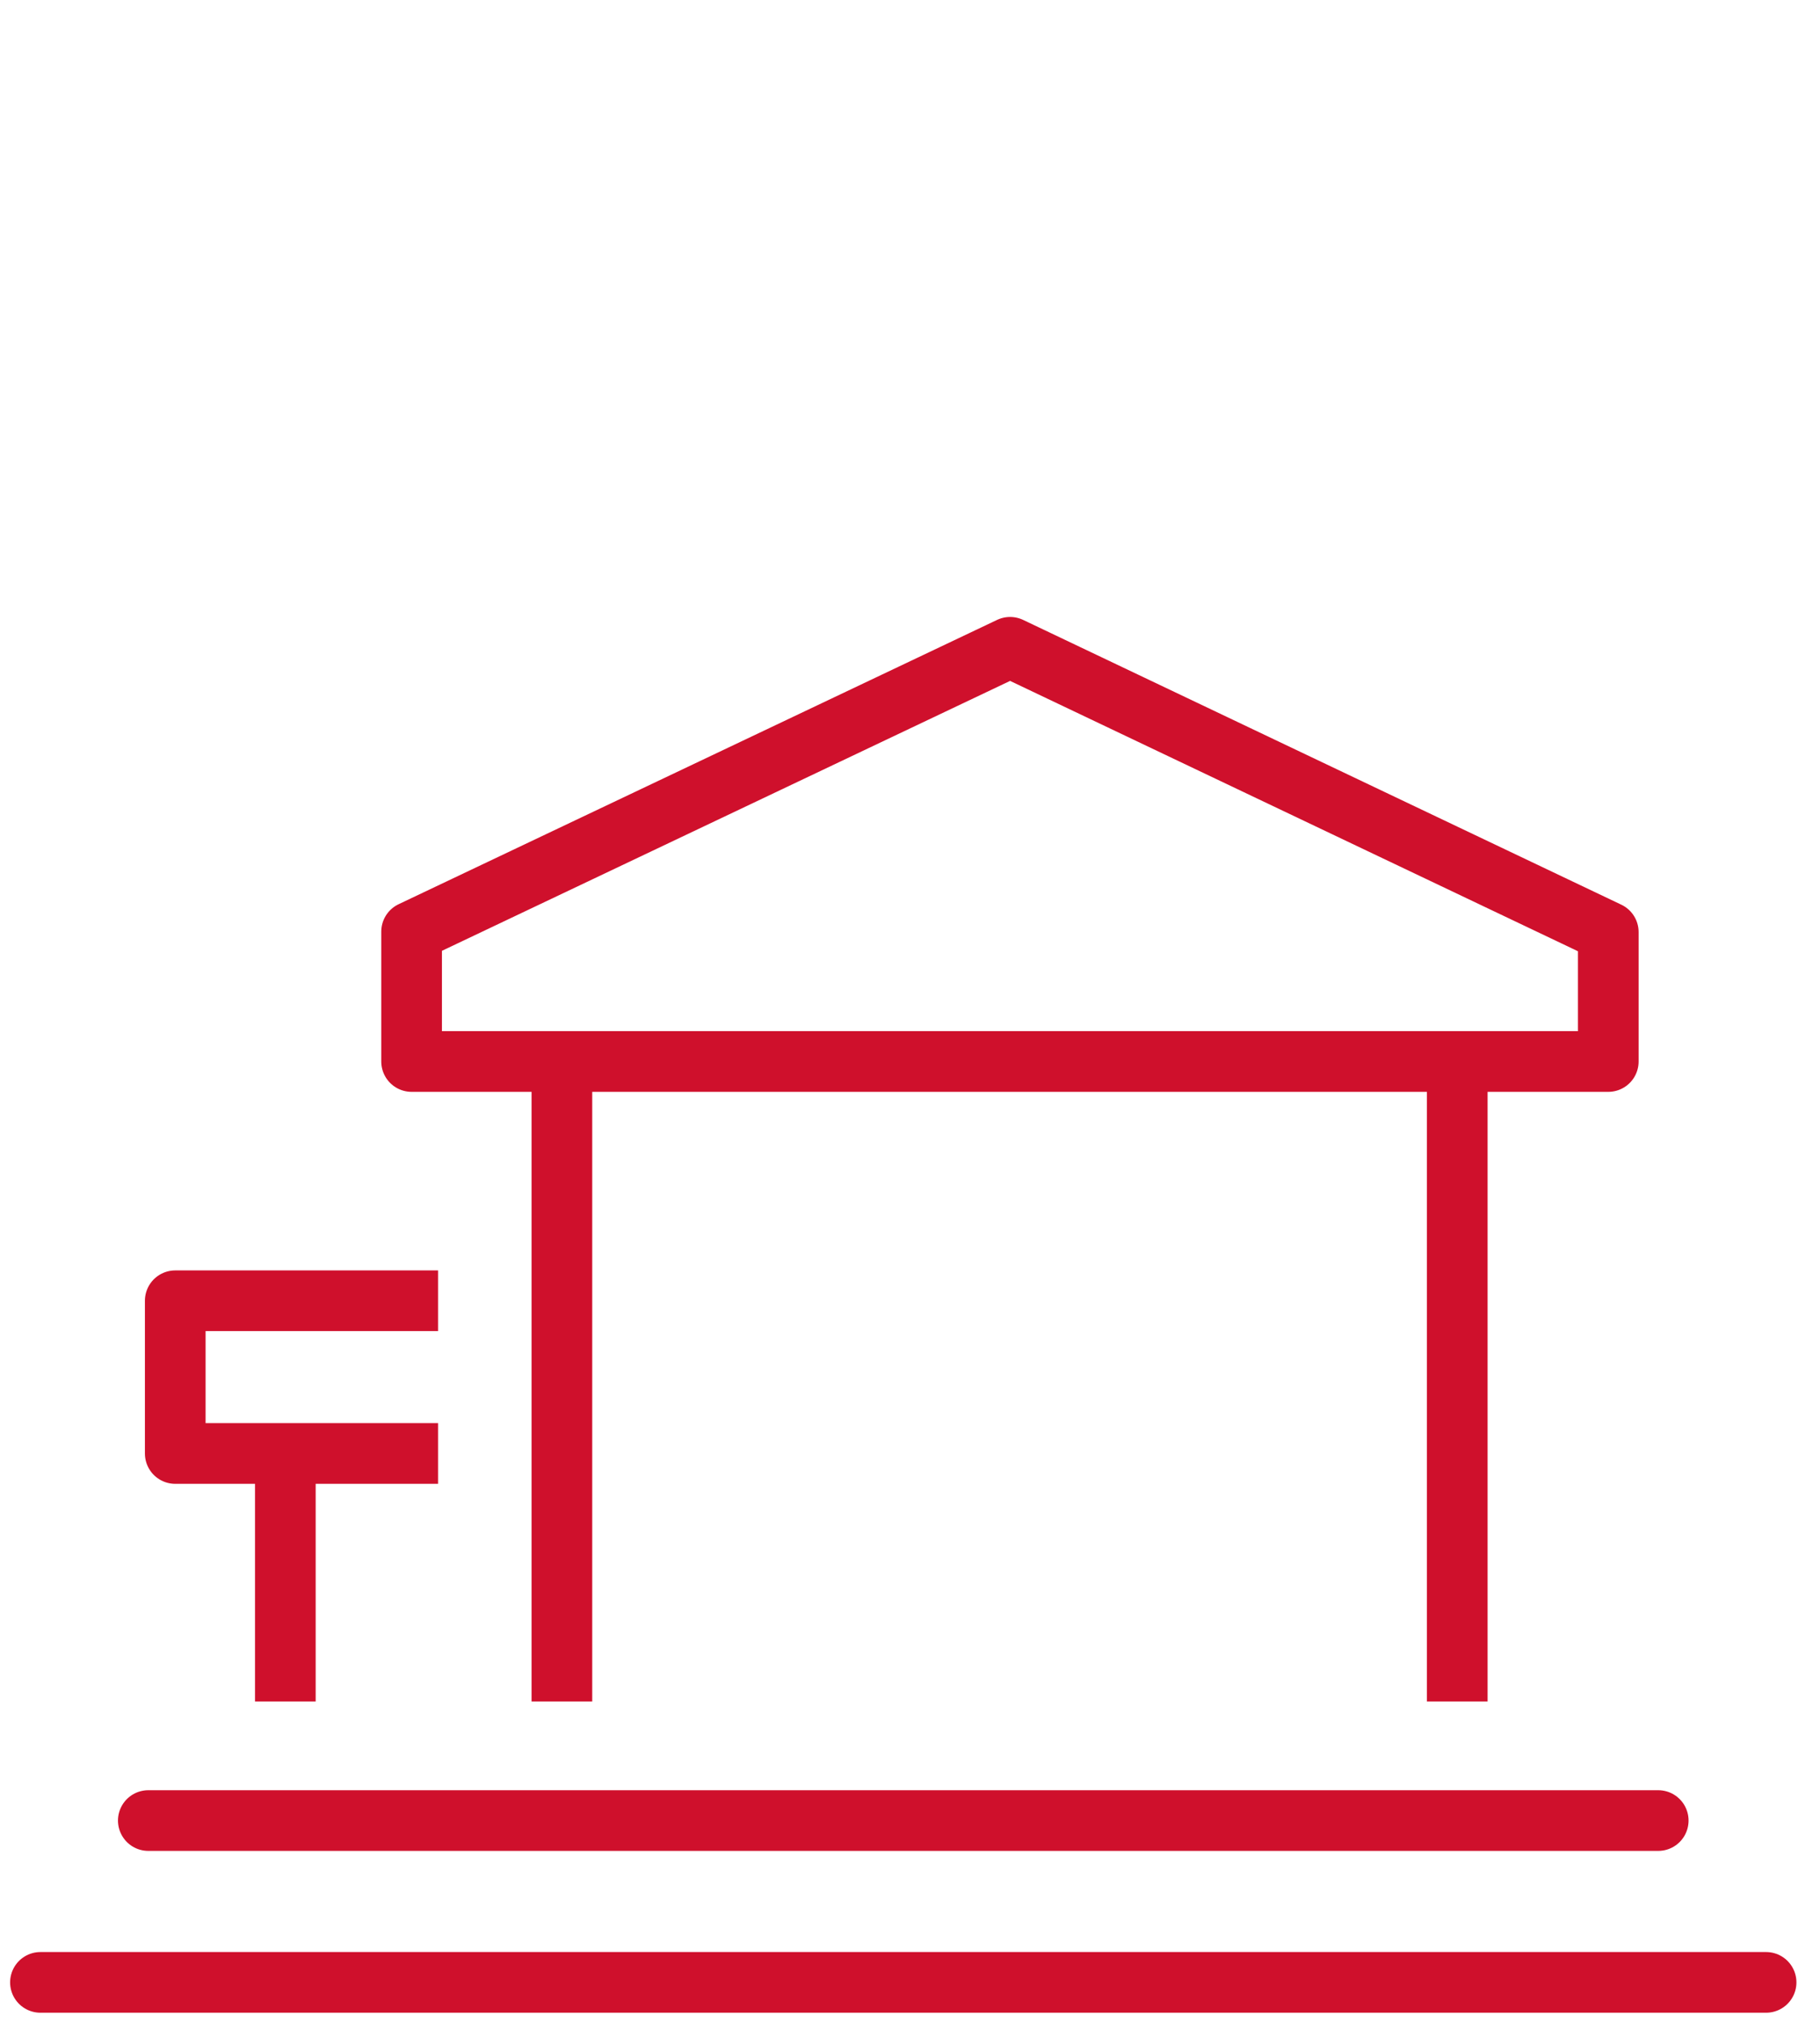 <svg xmlns="http://www.w3.org/2000/svg" width="45" height="50" viewBox="0 0 45 50">
  <g fill="none" fill-rule="evenodd" stroke="#CF102C" stroke-linejoin="round" stroke-width="1.5" transform="translate(1 16)">
    <g transform="translate(3.333)">
      <path d="M9.56 10.479L9.56 26.057M31.698 10.479L31.698 26.057"/>
      <polygon stroke-linecap="round" points="5.844 10.238 35.432 10.238 35.432 7.039 20.642 0 5.844 7.028"/>
      <path d="M2.722,20.26 L2.722,26.057"/>
      <polyline points="6.498 16.152 0 16.152 0 19.927 6.498 19.927"/>
    </g>
    <path stroke-linecap="round" d="M42.667 33L0 33M40 29L2.667 29"/>
  </g>
</svg>
